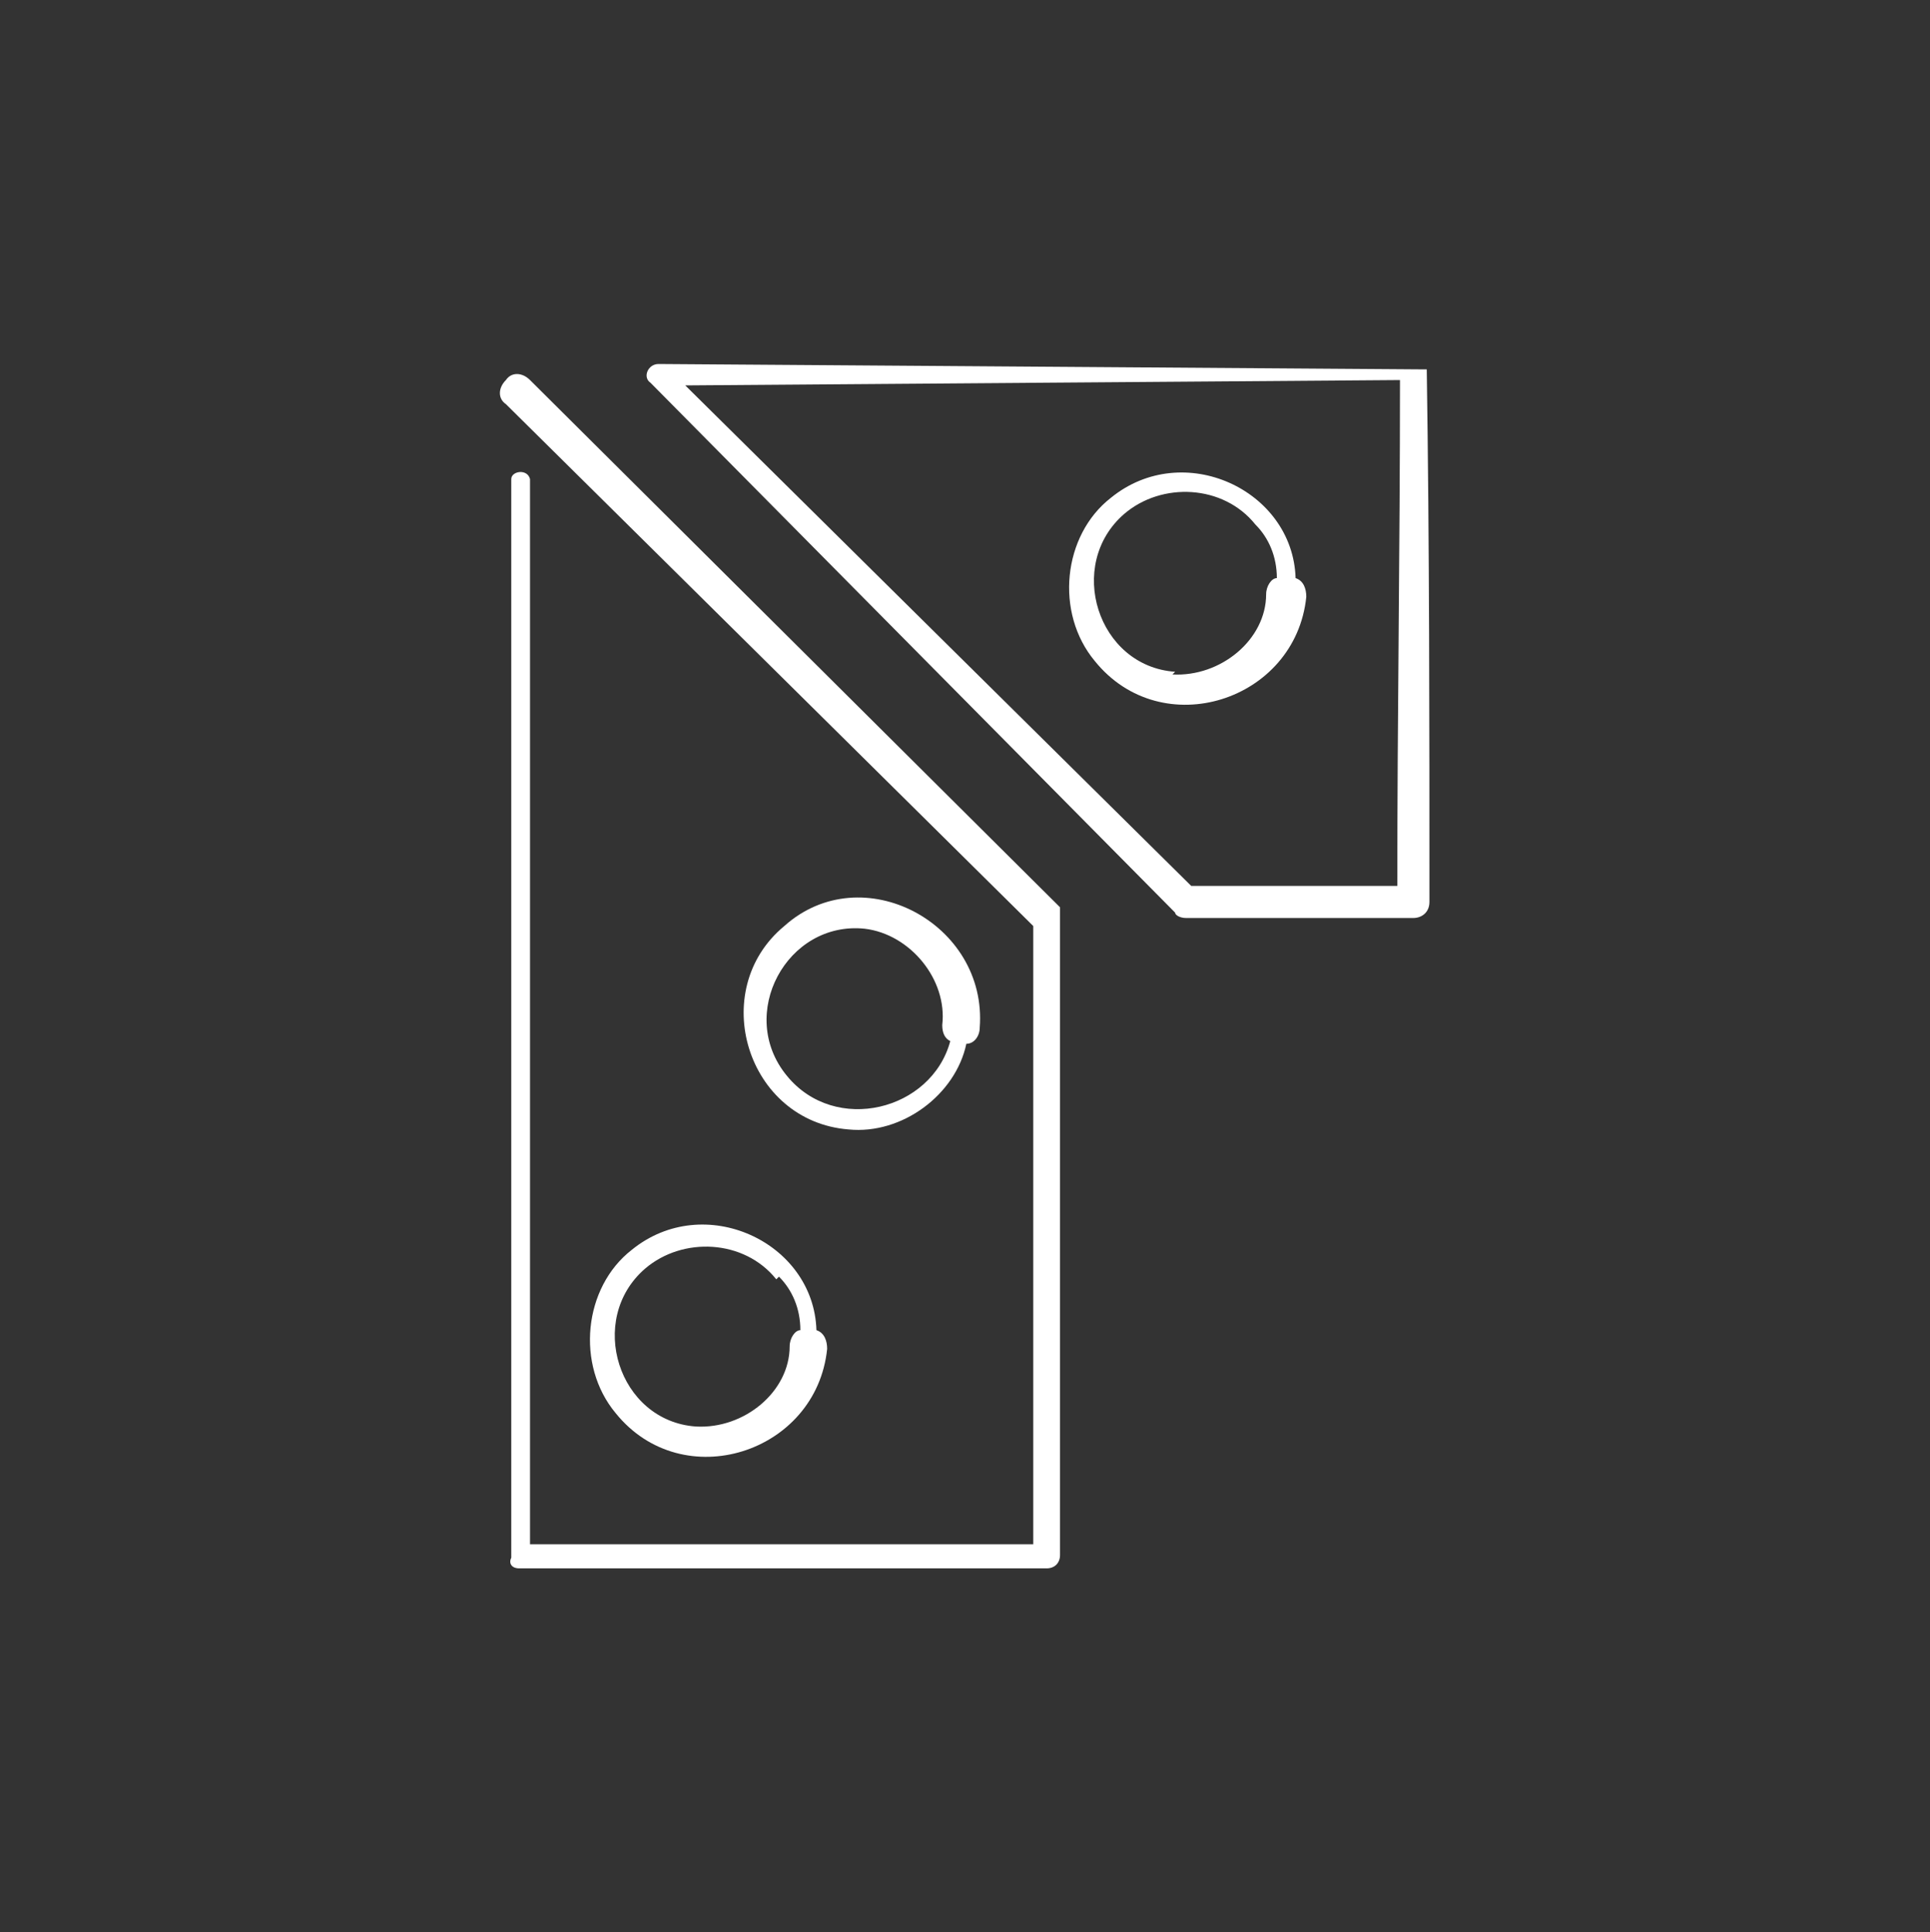 <?xml version="1.0" encoding="UTF-8"?>
<svg id="Ebene_1" xmlns="http://www.w3.org/2000/svg" version="1.1" viewBox="0 0 72.1 72.2">
  <rect x="0" y="0" width="72.1" height="72.2" fill="#333333" stroke="none"/>
  <!-- Generator: Adobe Illustrator 29.4.0, SVG Export Plug-In . SVG Version: 2.1.0 Build 152)  -->
  <defs>
    <style>
      .st0 {
        fill: #fff;
      }
    </style>
  </defs>
  <path class="st0" d="M36.1,39c.3,0,.5-.3.5-.6.3-3.9-4.4-6.4-7.3-3.8-2.9,2.4-1.4,7.3,2.4,7.6,2,.2,4-1.3,4.4-3.2ZM29.4,40.2c-1.9-2.3,0-5.8,2.9-5.5,1.7.2,3.1,1.9,2.9,3.6,0,.3.1.5.3.6-.7,2.6-4.3,3.5-6.1,1.3Z"/>
  <path class="st0" d="M48.8,22.3c0-.3-.1-.6-.4-.7-.1-3.3-4.2-5.2-6.9-3-1.8,1.4-2.1,4.3-.6,6.1,2.5,3.1,7.5,1.5,7.9-2.4ZM43.9,25.1c-2.9-.2-4.1-4-1.9-5.9,1.4-1.2,3.7-1.1,4.9.4.5.5.8,1.2.8,2-.2,0-.4.3-.4.6,0,1.7-1.7,3.1-3.5,3Z"/>
  <path class="st0" d="M23.6,46.7c-1.8,1.4-2.1,4.3-.6,6.1,2.5,3.1,7.5,1.5,7.9-2.4,0-.3-.1-.6-.4-.7-.1-3.3-4.2-5.2-6.9-3ZM29.1,47.7c.5.5.8,1.2.8,2-.2,0-.4.3-.4.6,0,1.7-1.7,3.1-3.5,3-2.9-.2-4.1-4-1.9-5.9,1.4-1.2,3.7-1.1,4.9.4Z"/>
  <path class="st0" d="M19.8,14.2c-.3-.3-.7-.3-.9,0-.3.3-.3.7,0,.9l19.7,19.5v23.1c-2.6,0-16.3,0-18.8,0V17.9c-.1-.4-.7-.3-.7,0v40.3c-.1.2,0,.4.3.4,0,0,19.7,0,19.7,0,.3,0,.5-.2.5-.5v-23.8c0-.1,0-.3,0-.4L19.8,14.2Z"/>
  <path class="st0" d="M53.3,13.8s-.3,0-.3,0c0,0-28.4-.2-28.4-.2-.4,0-.6.5-.3.7l19.6,19.8c0,.1.2.2.4.2h8.5c.3,0,.6-.2.6-.6,0-6.6,0-13.3-.1-19.9ZM25.6,14.4l26.7-.2c0,6.3-.1,12.6-.1,18.9-1,0-7.3,0-7.7,0L25.6,14.4Z"/>
</svg>